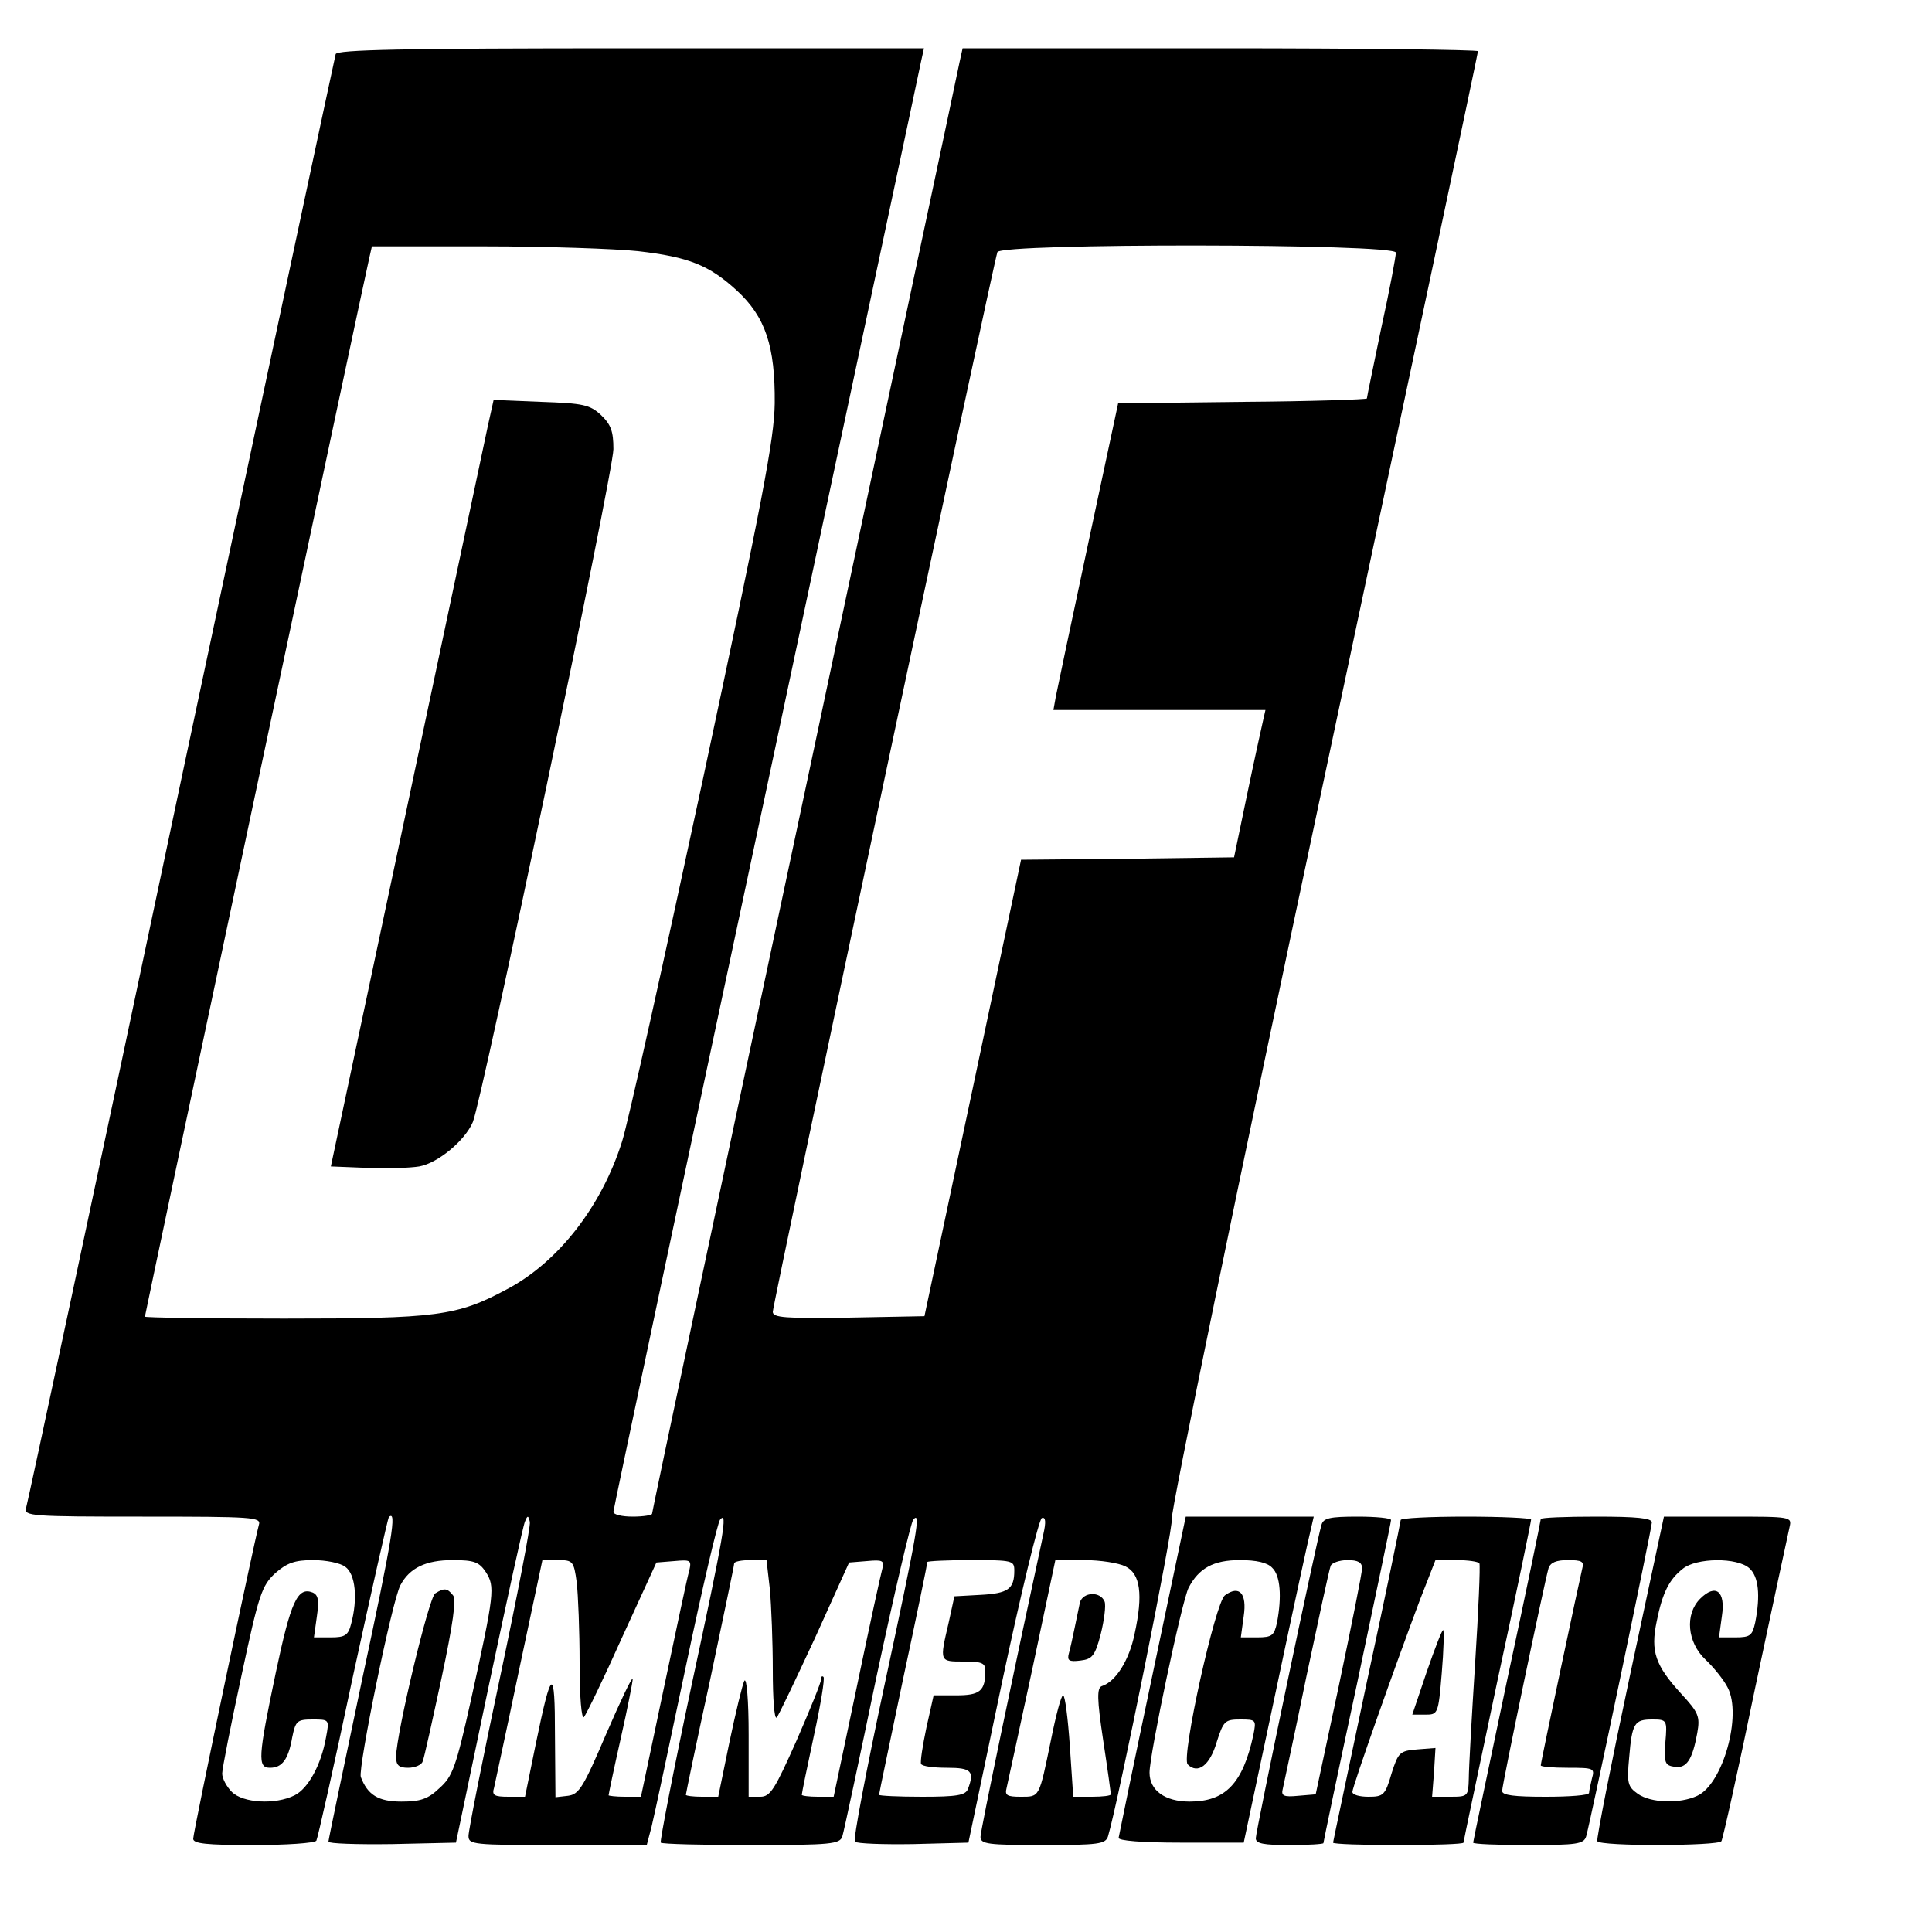 <?xml version="1.0" standalone="no"?>
<!DOCTYPE svg PUBLIC "-//W3C//DTD SVG 20010904//EN"
 "http://www.w3.org/TR/2001/REC-SVG-20010904/DTD/svg10.dtd">
<svg version="1.0" xmlns="http://www.w3.org/2000/svg"
 width="400pt" height="400pt" viewBox="0 0 400 400"
 preserveAspectRatio="xMidYMid meet">

<g transform="translate(0,400) scale(0.1,-0.1)"
fill="#000000" stroke="none">
<path d="M695 3888 c-2 -7 -146 -683 -320 -1503 -173 -820 -318 -1498 -321
-1507 -5 -17 11 -18 241 -18 230 0 246 -1 241 -17 -9 -31 -136 -636 -136 -650
0 -10 27 -13 124 -13 69 0 127 4 131 9 3 6 37 157 75 337 39 180 73 330 75
333 17 16 8 -41 -55 -335 -38 -181 -70 -333 -70 -337 0 -4 59 -6 132 -5 l132
3 68 325 c38 179 71 332 75 340 5 13 7 13 10 -1 2 -8 -26 -153 -62 -323 -36
-169 -65 -316 -65 -327 0 -18 9 -19 185 -19 l184 0 10 38 c5 20 37 170 71 332
34 162 66 299 71 304 16 18 9 -26 -60 -347 -37 -174 -65 -319 -63 -322 3 -3
88 -5 188 -5 165 0 183 2 188 18 3 9 35 159 71 332 37 173 71 319 76 324 16
18 9 -23 -60 -344 -37 -173 -65 -319 -61 -323 4 -4 58 -6 121 -5 l114 3 70
334 c39 184 76 336 82 338 8 3 9 -8 3 -34 -58 -268 -130 -613 -130 -626 0 -15
15 -17 129 -17 115 0 130 2 135 18 21 70 136 641 132 657 -3 11 138 698 314
1526 176 829 320 1509 320 1513 0 3 -240 6 -534 6 l-533 0 -6 -27 c-3 -16
-148 -697 -321 -1514 -174 -818 -316 -1489 -316 -1493 0 -3 -18 -6 -40 -6 -22
0 -40 4 -40 10 0 5 142 676 316 1492 173 816 318 1495 321 1511 l6 27 -607 0
c-476 0 -608 -3 -611 -12z m626 -408 c105 -12 147 -29 204 -81 60 -55 80 -116
79 -234 -1 -75 -26 -203 -148 -775 -81 -377 -156 -716 -168 -753 -42 -134
-132 -250 -238 -306 -104 -56 -145 -61 -462 -61 -158 0 -288 2 -288 4 0 4 456
2157 465 2194 l5 22 233 0 c127 0 271 -5 318 -10z m1569 -3 c0 -8 -13 -78 -30
-155 -16 -78 -30 -144 -30 -147 0 -2 -116 -6 -257 -7 l-258 -3 -62 -290 c-34
-159 -64 -302 -67 -317 l-5 -28 219 0 220 0 -5 -22 c-3 -13 -18 -81 -33 -153
l-27 -130 -221 -3 -220 -2 -100 -473 -100 -472 -157 -3 c-132 -2 -157 0 -157
12 0 16 457 2173 465 2194 7 19 825 18 825 -1z m-2175 -2721 c21 -15 26 -66
12 -118 -6 -24 -13 -28 -42 -28 l-35 0 6 43 c5 34 3 45 -9 50 -31 12 -45 -19
-76 -166 -37 -176 -38 -197 -12 -197 25 0 38 17 46 63 7 34 10 37 42 37 35 0
35 0 28 -37 -10 -57 -37 -106 -65 -120 -40 -20 -107 -16 -130 7 -11 11 -20 28
-20 38 0 10 18 101 40 203 36 169 42 186 70 212 24 21 40 27 78 27 27 0 57 -6
67 -14z m291 -11 c19 -30 18 -43 -31 -265 -31 -139 -38 -158 -65 -182 -24 -23
-40 -28 -79 -28 -48 0 -70 14 -84 51 -6 19 65 366 82 397 19 36 53 52 108 52
45 0 55 -4 69 -25z m188 -21 c3 -26 6 -101 6 -167 0 -72 4 -117 9 -112 5 6 41
80 79 165 l71 155 37 3 c34 3 36 2 31 -20 -4 -12 -27 -123 -53 -245 l-47 -223
-34 0 c-18 0 -33 2 -33 3 0 2 11 55 25 117 14 62 25 118 25 124 -1 6 -25 -45
-55 -114 -47 -110 -56 -125 -79 -128 l-26 -3 -1 128 c0 145 -7 142 -40 -19
l-22 -108 -34 0 c-30 0 -35 3 -30 19 2 10 26 120 52 245 l48 226 32 0 c31 0
33 -2 39 -46z m400 -15 c3 -34 6 -109 6 -167 0 -58 3 -102 8 -98 4 4 39 78 79
164 l71 157 37 3 c32 3 36 1 32 -15 -3 -10 -27 -120 -53 -245 l-48 -228 -33 0
c-18 0 -33 2 -33 4 0 3 11 57 25 122 14 64 23 119 20 122 -3 3 -5 1 -5 -5 0
-6 -23 -63 -51 -127 -45 -101 -54 -116 -75 -116 l-24 0 0 128 c0 71 -4 120 -9
112 -4 -8 -18 -66 -31 -128 l-23 -112 -34 0 c-18 0 -33 2 -33 4 0 2 22 109 50
237 27 129 50 237 50 242 0 4 15 7 34 7 l33 0 7 -61z m506 39 c0 -38 -13 -47
-70 -50 l-54 -3 -12 -55 c-19 -81 -19 -80 31 -80 38 0 45 -3 45 -19 0 -42 -11
-51 -60 -51 l-47 0 -15 -67 c-8 -38 -13 -71 -11 -75 2 -5 26 -8 54 -8 50 0 57
-7 43 -44 -5 -13 -23 -16 -95 -16 -49 0 -89 2 -89 4 0 3 23 111 50 241 28 130
50 238 50 241 0 2 41 4 90 4 87 0 90 -1 90 -22z m230 9 c31 -15 37 -58 19
-140 -11 -54 -39 -99 -68 -108 -10 -4 -10 -26 3 -112 9 -59 16 -110 16 -112 0
-3 -18 -5 -39 -5 l-39 0 -7 105 c-4 58 -10 105 -14 105 -4 0 -15 -42 -25 -92
-25 -121 -23 -118 -63 -118 -28 0 -33 3 -29 18 2 9 26 119 53 245 l48 227 60
0 c33 0 71 -6 85 -13z"/>
<path d="M1010 3118 c-6 -29 -82 -386 -168 -793 l-157 -740 75 -3 c41 -2 90 0
108 3 39 7 95 54 111 92 20 50 291 1346 291 1393 0 37 -5 51 -26 71 -23 21
-36 24 -124 27 l-98 4 -12 -54z"/>
<path d="M901 701 c-13 -8 -80 -288 -81 -338 0 -18 6 -23 25 -23 14 0 28 6 30
13 3 6 20 84 39 172 24 113 31 164 24 172 -12 15 -18 16 -37 4z"/>
<path d="M2236 683 c-2 -10 -7 -34 -11 -53 -4 -19 -9 -43 -12 -53 -4 -15 0
-18 24 -15 24 3 30 9 42 55 7 28 11 59 8 67 -9 22 -44 20 -51 -1z"/>
<path d="M2386 532 c-38 -180 -69 -331 -70 -337 -1 -6 48 -10 129 -10 l130 0
66 311 c36 171 69 323 73 338 l6 26 -132 0 -133 0 -69 -328z m248 222 c17 -16
20 -60 10 -113 -6 -27 -10 -31 -41 -31 l-34 0 6 44 c7 47 -9 65 -39 43 -20
-15 -91 -336 -77 -350 21 -21 46 -2 60 46 14 44 17 47 49 47 33 0 33 -1 27
-32 -22 -101 -58 -138 -132 -138 -51 0 -83 23 -83 60 0 38 67 356 81 383 21
40 51 57 106 57 34 0 57 -5 67 -16z"/>
<path d="M2736 843 c-10 -32 -136 -634 -136 -649 0 -11 16 -14 70 -14 39 0 70
2 70 4 0 2 31 151 70 332 38 181 70 332 70 337 0 4 -31 7 -69 7 -58 0 -71 -3
-75 -17z m84 -90 c0 -10 -22 -119 -48 -243 l-48 -225 -36 -3 c-31 -3 -36 0
-32 15 2 10 25 115 49 233 25 118 47 221 50 228 2 6 18 12 35 12 22 0 30 -5
30 -17z"/>
<path d="M2900 853 c0 -3 -31 -154 -70 -335 -38 -181 -70 -331 -70 -333 0 -3
61 -5 135 -5 74 0 135 2 135 5 0 3 32 153 70 334 39 180 70 331 70 335 0 3
-61 6 -135 6 -74 0 -135 -3 -135 -7z m163 -90 c2 -5 -2 -98 -9 -208 -7 -110
-13 -217 -13 -237 -1 -37 -2 -38 -38 -38 l-38 0 4 51 3 50 -38 -3 c-36 -3 -39
-6 -53 -50 -13 -45 -17 -48 -48 -48 -18 0 -33 4 -33 10 0 11 91 268 140 398
l32 82 43 0 c24 0 46 -3 48 -7z"/>
<path d="M2954 539 l-30 -89 27 0 c26 0 27 1 34 86 4 47 5 87 3 89 -2 2 -17
-37 -34 -86z"/>
<path d="M3190 855 c0 -3 -31 -154 -70 -335 -38 -181 -70 -332 -70 -335 0 -3
51 -5 114 -5 101 0 115 2 120 18 9 31 136 638 136 650 0 9 -32 12 -115 12 -63
0 -115 -2 -115 -5z m86 -102 c-5 -20 -86 -401 -86 -408 0 -3 25 -5 56 -5 54 0
56 -1 50 -22 -3 -13 -6 -26 -6 -30 0 -5 -40 -8 -90 -8 -65 0 -90 3 -90 12 0
13 87 429 96 461 4 12 16 17 40 17 29 0 34 -3 30 -17z"/>
<path d="M3374 528 c-39 -183 -69 -336 -67 -340 6 -11 251 -10 257 0 3 5 35
148 70 318 36 170 68 319 71 332 5 22 5 22 -128 22 l-132 0 -71 -332z m248
225 c19 -17 23 -56 12 -112 -6 -27 -10 -31 -41 -31 l-34 0 6 44 c8 52 -13 68
-45 36 -32 -32 -27 -90 11 -126 17 -16 38 -42 46 -58 30 -57 -10 -200 -63
-224 -36 -17 -96 -15 -123 4 -21 15 -23 22 -18 75 6 72 11 79 48 79 30 0 31
-1 27 -47 -3 -43 -1 -48 19 -51 25 -4 37 15 47 70 6 34 3 42 -33 81 -54 59
-64 88 -51 150 12 60 26 87 54 109 28 23 113 24 138 1z"/>
</g>
</svg>

